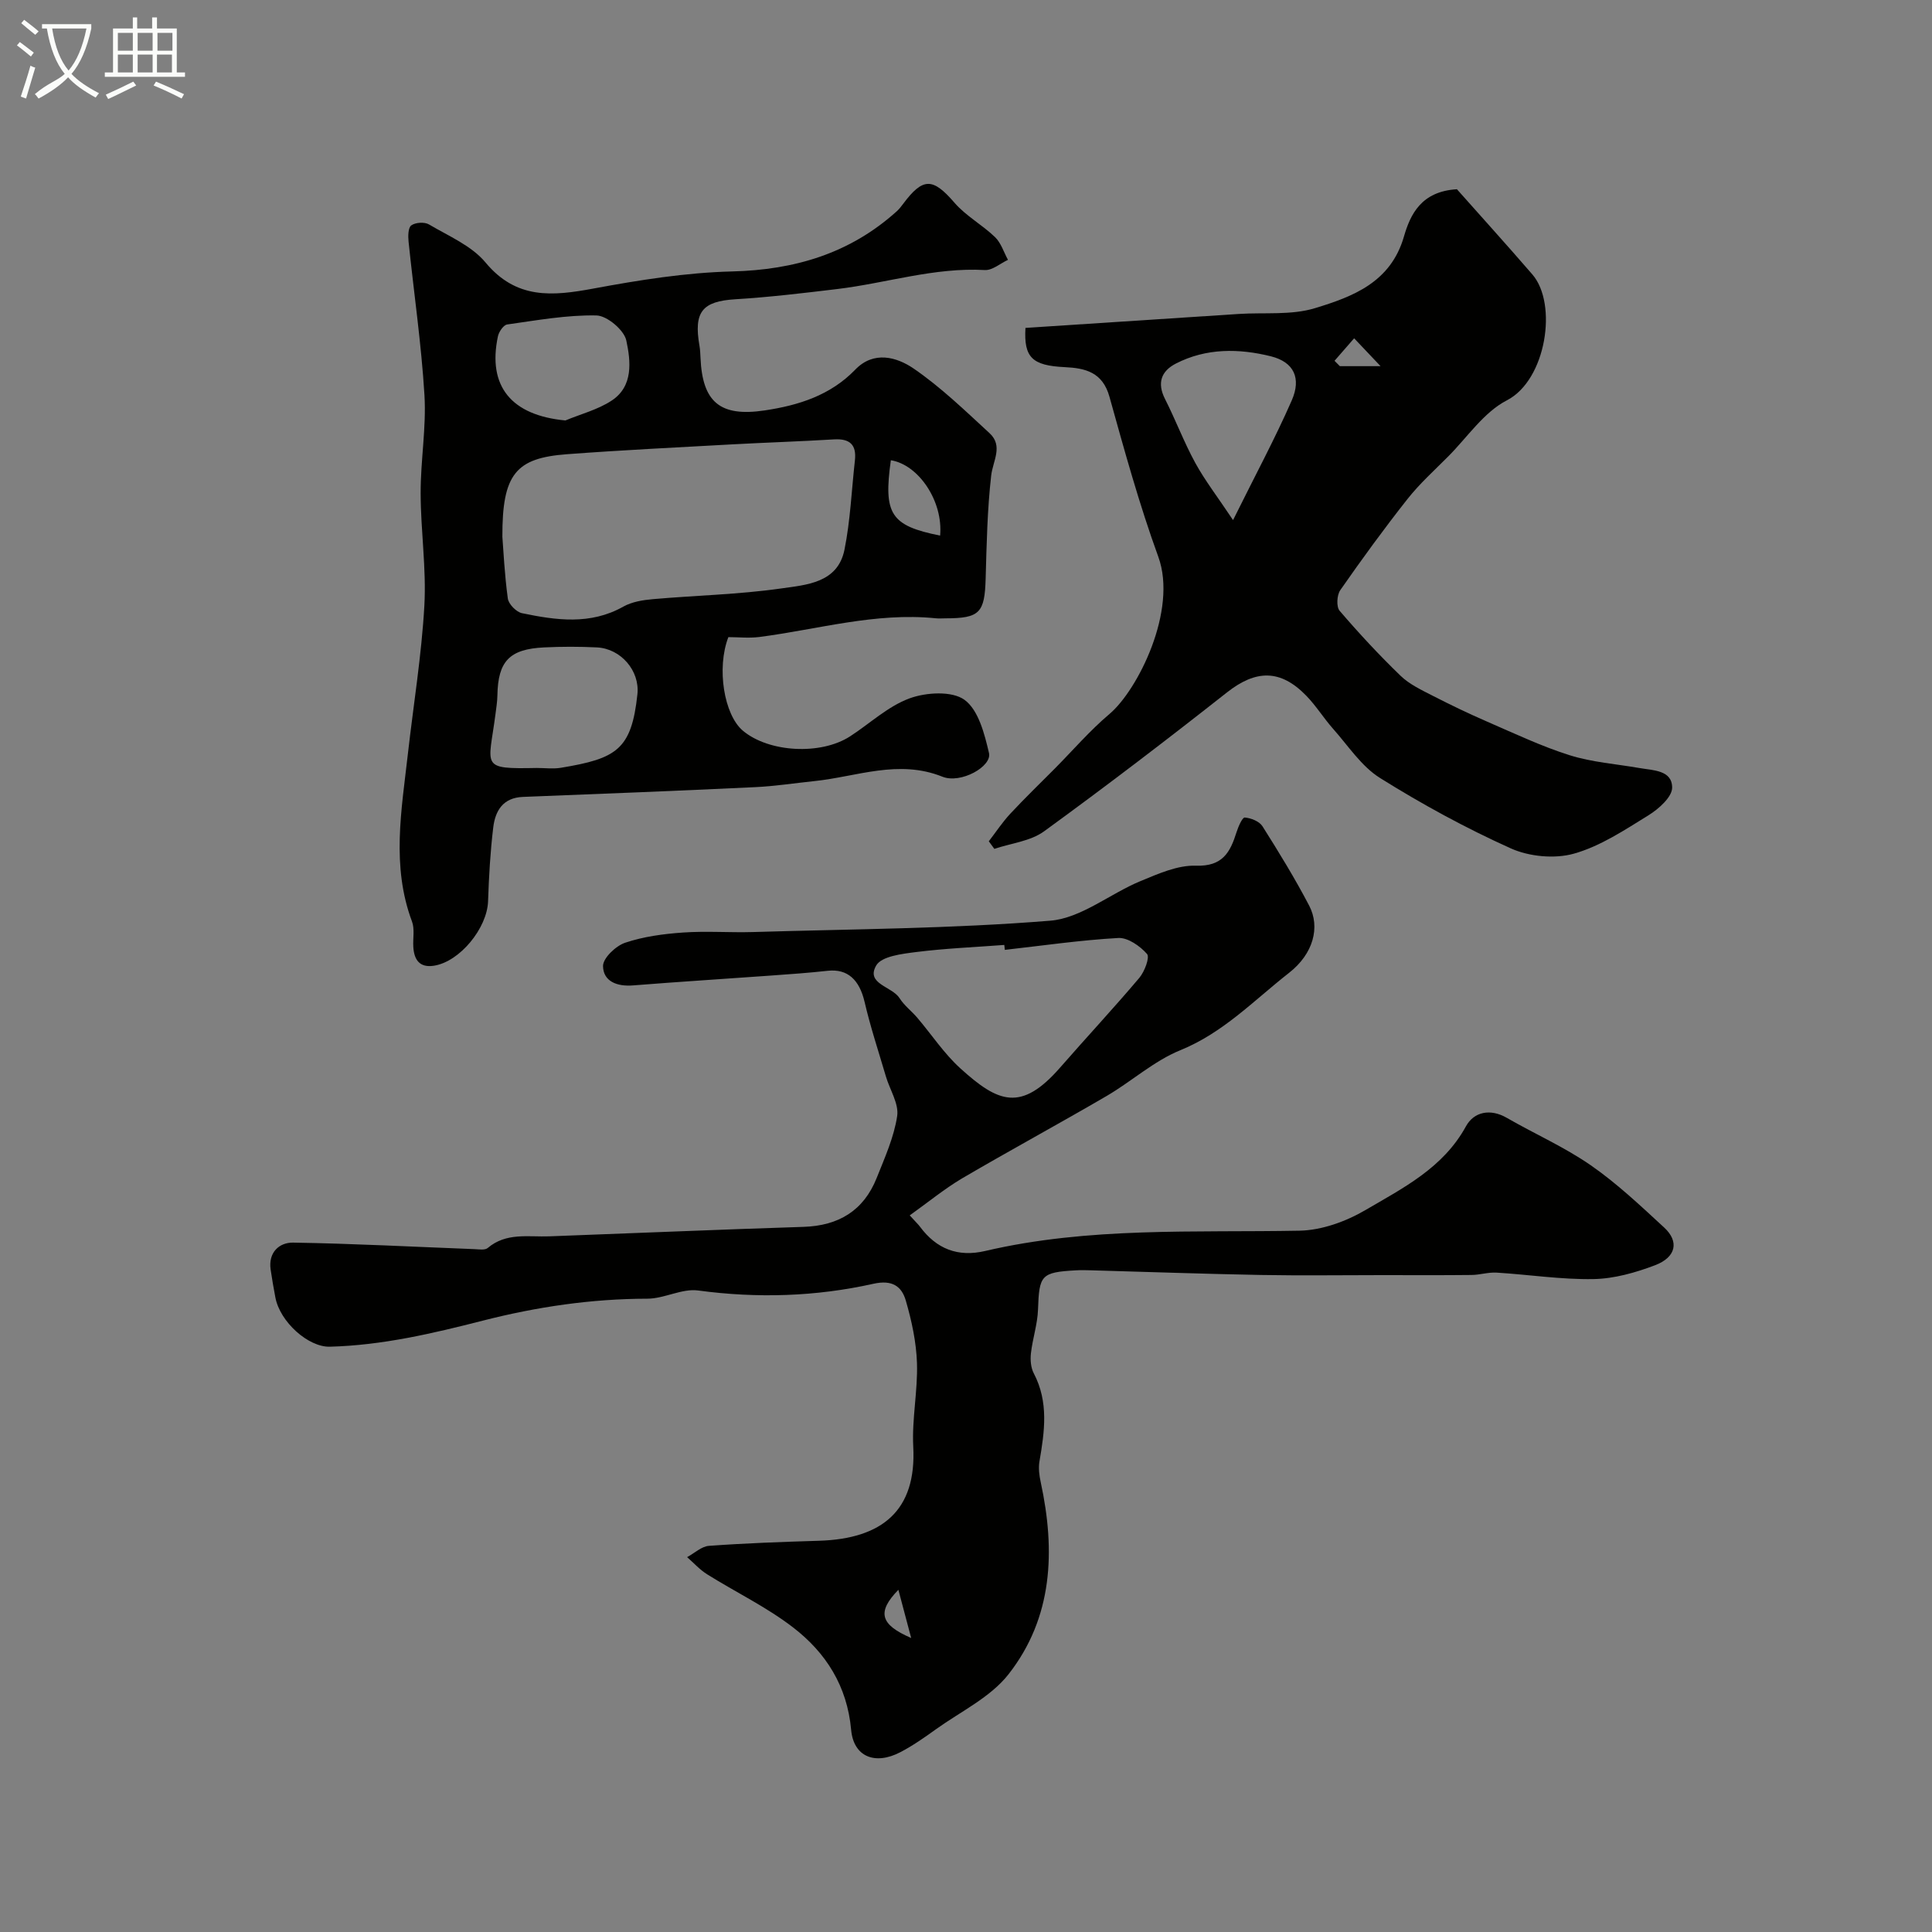 <svg enable-background="new 0 0 400 400" viewBox="0 0 400 400" xmlns="http://www.w3.org/2000/svg"><rect x="0" y="0" width="400" height="400" fill="#808080" stroke="none"/><path d="m6.4 11.7c-1-.8-1.9-1.6-2.9-2.3l.6-.7c.9.7 1.9 1.4 2.9 2.2zm-2.1 8.3c.7-2.1 1.4-4.2 2-6.4.2.1.6.3 1 .4-.7 2.3-1.3 4.4-1.9 6.4zm3-12.8c-1.1-.9-2.1-1.7-2.9-2.4l.6-.7c1 .8 2 1.5 3 2.4zm1.4-1.3v-.9h10.2v.9c-.9 4.2-2.3 7.3-4.1 9.4 1.3 1.4 3.2 2.7 5.7 4-.2.2-.4.5-.7.9-2.5-1.4-4.4-2.7-5.7-4.2-1.4 1.5-3.5 3-6.1 4.4 0 0 0 0-.1-.1-.3-.4-.5-.7-.7-.8 2.7-2.3 4.7-2.8 6.2-4.2-1.8-2.2-3-5.3-3.7-9.4zm9.2 0h-7.1c.6 3.8 1.7 6.7 3.4 8.7 1.7-2 2.9-4.8 3.7-8.7z" fill="#fbfcfa"/><path d="m31.6 3.6h.9v2.3h4.1v9.1h1.7v.9h-16.6v-.9h1.7v-9.1h4.1v-2.3h.9v2.3h3.1v-2.3zm-4 13.3.6.8c-1.9.9-3.8 1.9-5.8 2.8-.2-.3-.3-.6-.5-.9 2-.9 3.9-1.8 5.7-2.7zm-3.2-10.1v3.7h3.1v-3.7zm0 4.5v3.7h3.1v-3.7zm4.1-4.5v3.7h3.1v-3.7zm0 4.5v3.7h3.1v-3.7zm9.1 9.1c-2.1-1.1-4.1-2-5.8-2.7l.5-.8c2.2.9 4.1 1.8 5.8 2.6zm-1.9-13.6h-3.1v3.7h3.1zm-3.2 4.5v3.7h3.1v-3.7z" fill="#fbfcfa"/><g fill="#010100"><path d="m188.35 251.63c1.45 1.59 1.82 1.93 2.11 2.33 3.42 4.61 7.84 6.37 13.52 5.04 21.46-5.02 43.31-3.79 65.08-4.2 4.61-.09 9.62-1.91 13.66-4.28 7.8-4.57 16.08-8.72 20.79-17.33 1.63-2.98 5-3.75 8.46-1.75 5.76 3.32 11.93 6.04 17.37 9.81s10.32 8.39 15.21 12.9c3.14 2.89 2.48 6.14-1.88 7.8-4.05 1.54-8.47 2.79-12.74 2.87-6.69.12-13.39-.93-20.1-1.34-1.71-.1-3.46.48-5.19.49-6.2.07-12.39.03-18.59.03-8.33 0-16.66.12-24.99-.03-11.77-.22-23.53-.64-35.3-.97-1-.03-2-.05-3 .01-7.22.4-7.61.98-7.85 8.1-.1 3.04-1.13 6.04-1.47 9.1-.15 1.35-.02 2.97.6 4.14 3.11 5.94 2.23 12.03 1.17 18.21-.24 1.4-.04 2.95.27 4.36 3.05 14.15 2.52 27.97-6.67 39.71-3.74 4.78-9.88 7.7-15 11.37-2.38 1.71-4.81 3.42-7.4 4.77-5.21 2.72-9.68.99-10.19-4.62-.82-9.08-5.22-15.97-12.01-21.2-5.5-4.24-11.89-7.3-17.81-11.01-1.52-.95-2.77-2.35-4.14-3.55 1.51-.81 2.97-2.23 4.53-2.34 7.57-.55 15.16-.82 22.75-1.05 13.11-.4 20.24-6.25 19.54-19.48-.3-5.73.95-11.54.77-17.29-.14-4.35-1.09-8.75-2.31-12.95-.86-2.96-2.8-4.36-6.7-3.49-11.96 2.67-24.07 3.04-36.31 1.39-3.36-.45-7 1.7-10.52 1.7-11.57.02-22.84 1.68-34.03 4.54-10.4 2.66-20.87 5.12-31.7 5.4-4.44.11-10.31-5.11-11.27-10.21-.36-1.92-.7-3.84-.98-5.77-.51-3.56 1.8-5.61 4.65-5.57 12.52.2 25.03.87 37.55 1.35.93.04 2.18.25 2.75-.24 3.84-3.25 8.38-2.25 12.76-2.41 17.53-.65 35.06-1.4 52.6-1.96 7.29-.23 12.46-3.35 15.17-10.13 1.67-4.19 3.58-8.43 4.24-12.81.38-2.56-1.52-5.44-2.33-8.19-1.51-5.13-3.2-10.22-4.41-15.42-1.08-4.63-3.53-6.91-7.62-6.47-3.91.43-7.84.71-11.77.99-9.53.69-19.06 1.28-28.58 2.04-3.27.26-6.14-.82-6.19-4-.02-1.65 2.64-4.19 4.59-4.84 3.81-1.28 7.94-1.83 11.98-2.11 4.81-.34 9.66.04 14.49-.1 20.52-.62 41.09-.69 61.53-2.35 6.4-.52 12.36-5.58 18.67-8.19 3.68-1.52 7.7-3.33 11.5-3.2 5.5.19 7.08-2.75 8.39-6.9.36-1.15 1.21-3.11 1.71-3.07 1.29.1 3.02.78 3.67 1.81 3.4 5.37 6.73 10.81 9.67 16.43 2.33 4.46.87 9.98-4.17 13.92-7.23 5.66-13.61 12.4-22.49 16.01-5.47 2.22-10.09 6.45-15.27 9.48-9.94 5.8-20.07 11.28-30 17.1-3.67 2.19-7.02 4.95-10.77 7.62zm19.69-54.97c-.04-.34-.07-.68-.11-1.02-6.09.46-12.2.71-18.25 1.47-2.92.37-7.17.87-8.27 2.78-2.22 3.84 3.29 4.32 4.84 6.78.96 1.52 2.49 2.66 3.67 4.05 2.98 3.5 5.55 7.43 8.92 10.48 7.83 7.1 12.57 9.09 20.67-.2 5.42-6.21 11.05-12.25 16.37-18.54 1.09-1.29 2.21-4.26 1.6-4.95-1.44-1.64-3.97-3.42-5.95-3.31-7.84.44-15.66 1.58-23.49 2.46zm-22.04 132.49c-4.52 4.64-3.74 7.22 2.65 9.98-.94-3.55-1.71-6.43-2.65-9.98z"/><path d="m150.8 131.91c-2.48 6.44-.89 16.09 3 19.37 5.36 4.51 16.11 5.11 22.19 1.18 4.11-2.66 7.85-6.23 12.32-7.87 3.44-1.26 8.8-1.58 11.39.31 2.88 2.1 4.14 7.05 5.06 11.01.65 2.78-5.85 6.42-9.64 4.9-9.12-3.66-17.72 0-26.53.91-4.08.42-8.15 1.06-12.24 1.25-16.02.76-32.04 1.4-48.07 2.02-4.17.16-5.74 2.89-6.16 6.32-.61 5.06-.9 10.18-1.07 15.28-.19 5.56-5.83 12.51-11.2 13.35-2.99.47-4.13-1.25-4.28-3.93-.1-1.75.31-3.67-.27-5.22-4.3-11.48-2.17-23.06-.86-34.64 1.16-10.25 2.84-20.47 3.42-30.76.43-7.72-.76-15.52-.77-23.28-.02-6.76 1.19-13.57.79-20.29-.64-10.62-2.2-21.19-3.29-31.79-.12-1.14-.1-2.9.57-3.37.86-.62 2.74-.74 3.66-.19 4.06 2.4 8.8 4.39 11.69 7.86 6.38 7.69 13.84 6.99 22.31 5.42 9.48-1.76 19.12-3.31 28.73-3.55 13-.32 24.44-3.73 34.14-12.48.48-.44.89-.97 1.28-1.49 4.14-5.57 6.18-5.43 10.65-.25 2.37 2.74 5.76 4.57 8.4 7.12 1.24 1.2 1.8 3.11 2.67 4.7-1.59.74-3.23 2.19-4.77 2.11-10.49-.59-20.42 2.72-30.64 3.94-7 .84-14.02 1.68-21.05 2.11-6.8.42-8.65 2.57-7.41 9.63.14.81.17 1.65.21 2.47.39 9.2 4.05 12.3 13.31 10.91 7-1.05 13.58-3.11 18.74-8.45 3.81-3.95 8.57-2.61 12.06-.23 5.65 3.87 10.66 8.72 15.73 13.39 2.89 2.66.68 5.75.34 8.81-.8 7.04-.94 14.16-1.14 21.26-.2 7.15-1.21 8.26-8.33 8.27-.67 0-1.34.06-2-.01-12.47-1.27-24.42 2.31-36.59 3.88-2.15.26-4.33.02-6.35.02zm-46.79-20.78c.21 2.64.44 7.75 1.13 12.79.16 1.16 1.75 2.78 2.92 3.03 7.08 1.47 14.16 2.49 21-1.36 1.77-.99 4.02-1.36 6.09-1.54 8.84-.78 17.76-.96 26.52-2.21 5.22-.75 11.77-1.1 13.17-8.03 1.22-6.06 1.47-12.32 2.16-18.49.36-3.24-1.05-4.54-4.31-4.35-7.09.43-14.18.65-21.27 1.04-11.35.63-22.71 1.18-34.04 2.03-10.57.79-13.41 4.07-13.37 17.09zm7.14 47.87c1.66 0 3.36.23 4.98-.04 11.51-1.91 14.61-3.72 15.84-15.22.52-4.89-3.45-9.45-8.37-9.7-3.65-.18-7.32-.18-10.97 0-7.18.35-9.52 2.87-9.65 9.93-.02 1.31-.24 2.61-.4 3.91-1.42 10.95-3.29 11.35 8.57 11.12zm5.91-71.95c3.2-1.33 6.68-2.22 9.53-4.08 4.6-2.99 3.99-8.22 3.08-12.48-.46-2.16-4-5.14-6.19-5.18-6.15-.12-12.34 1.01-18.48 1.87-.76.11-1.71 1.51-1.91 2.45-2.2 10.37 2.8 16.37 13.97 17.42zm77.58 23.84c.66-7.1-4.45-14.69-10.2-15.6-1.56 11.16-.04 13.55 10.2 15.6z"/><path d="m212.31 67.89c14.96-.98 29.57-1.94 44.19-2.89 5.28-.34 10.84.3 15.76-1.2 7.81-2.38 15.65-5.32 18.4-14.79 1.33-4.6 3.57-9.39 10.98-9.83 4.8 5.41 10.28 11.46 15.62 17.64 5.28 6.11 2.88 21.86-5.27 26.06-4.78 2.46-8.18 7.63-12.15 11.62-2.87 2.88-5.92 5.63-8.43 8.81-4.85 6.14-9.46 12.47-13.93 18.89-.7 1.01-.83 3.42-.13 4.25 4 4.67 8.2 9.19 12.62 13.46 1.83 1.77 4.31 2.93 6.62 4.12 3.73 1.91 7.51 3.73 11.36 5.4 5.63 2.44 11.22 5.1 17.06 6.94 4.62 1.45 9.59 1.8 14.4 2.64 2.85.5 6.79.42 6.79 4.06 0 1.94-2.79 4.42-4.89 5.72-4.94 3.05-9.97 6.41-15.45 7.95-3.99 1.12-9.24.62-13.06-1.09-9.33-4.2-18.39-9.14-27.07-14.57-3.86-2.41-6.59-6.66-9.72-10.18-1.95-2.2-3.52-4.76-5.56-6.86-5.38-5.54-10.46-5.37-16.41-.69-12.45 9.81-25.06 19.45-37.88 28.77-2.82 2.05-6.83 2.46-10.29 3.63-.38-.52-.77-1.05-1.15-1.57 1.48-1.92 2.82-3.96 4.46-5.72 3-3.22 6.17-6.28 9.27-9.4 3.73-3.77 7.22-7.83 11.26-11.24 5.83-4.92 14.15-21.46 10.1-32.56-3.94-10.83-7.01-22-10.11-33.12-1.42-5.08-4.97-5.93-9.29-6.13-6.69-.33-8.46-1.98-8.1-8.12zm42.98 39.79c4.6-9.29 8.7-16.89 12.15-24.77 2.02-4.61.46-7.95-4.31-9.14-6.59-1.64-13.39-1.74-19.69 1.51-3.01 1.55-3.92 3.99-2.25 7.3 2.21 4.36 3.94 8.98 6.28 13.26 2 3.65 4.58 6.98 7.82 11.84zm30.54-31.87c-2.31-2.43-3.89-4.1-5.47-5.77-1.35 1.55-2.71 3.11-4.06 4.66.37.37.73.74 1.1 1.11z"/></g></svg>